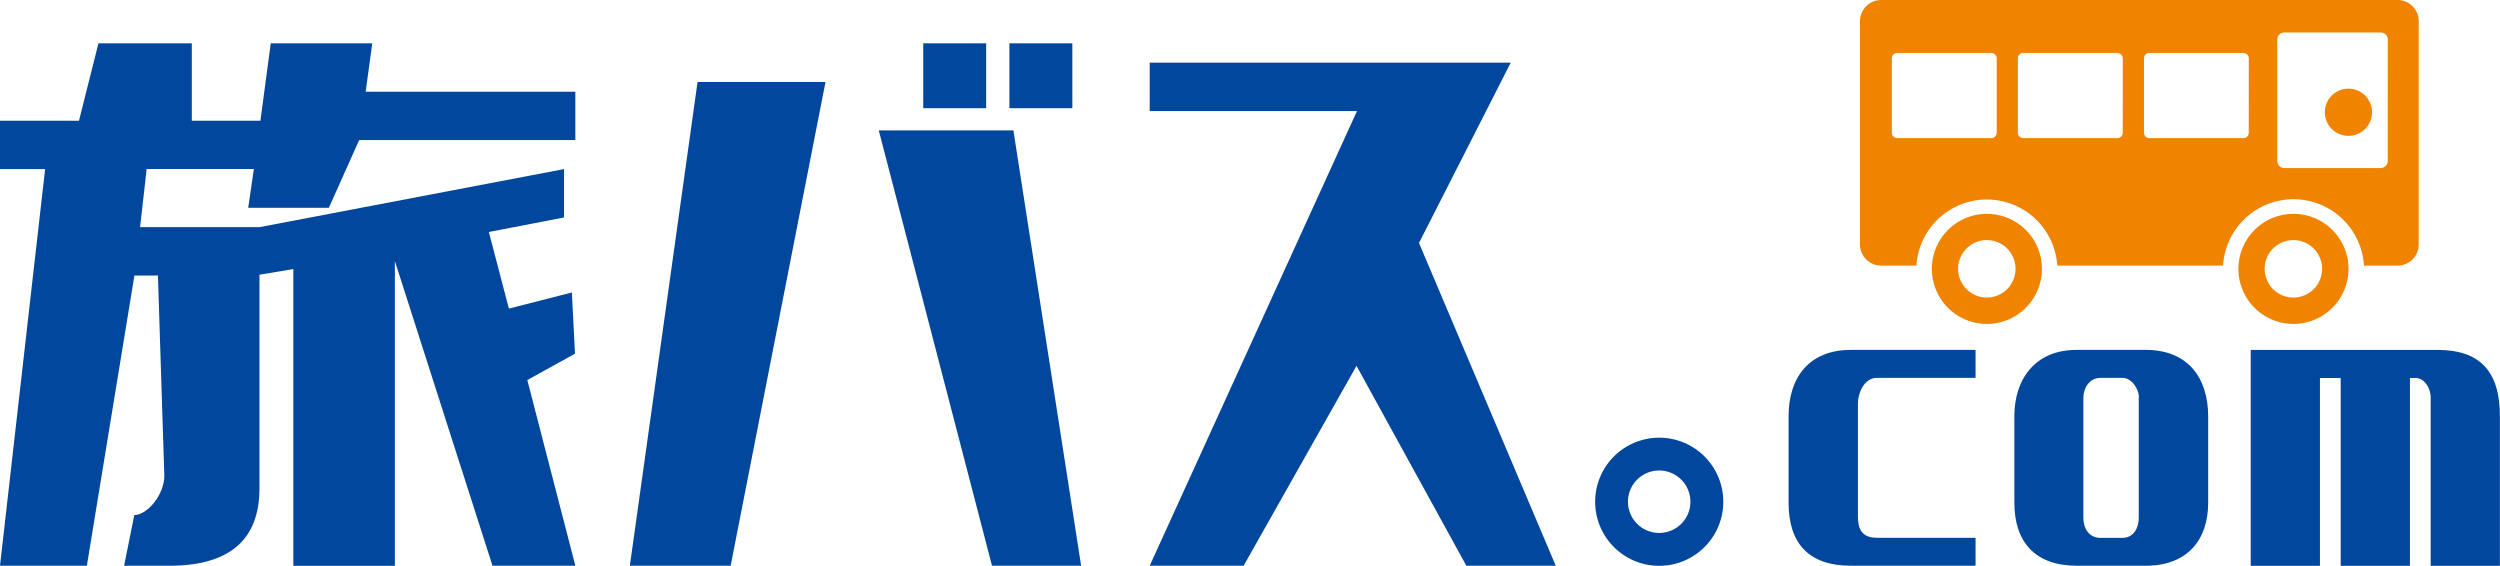 <svg xmlns="http://www.w3.org/2000/svg" viewBox="0 0 708.66 160.38"><defs><style>.cls-1{fill:#f08300;}.cls-2{fill:#00479d;}</style></defs><title>logo</title><g id="レイヤー_2" data-name="レイヤー 2"><g id="レイヤー_1-2" data-name="レイヤー 1"><path class="cls-1" d="M650.1,60.62A15.6,15.6,0,1,0,665.71,76.2,15.58,15.58,0,0,0,650.1,60.62Zm0,23.72a8.14,8.14,0,1,1,8.13-8.14A8.12,8.12,0,0,1,650.1,84.34Z"/><path class="cls-1" d="M563.21,60.62a15.6,15.6,0,1,0,15.6,15.58A15.59,15.59,0,0,0,563.21,60.62Zm0,23.72a8.14,8.14,0,1,1,8.12-8.14A8.14,8.14,0,0,1,563.21,84.34Z"/><path class="cls-1" d="M679.61,0H533.24a6,6,0,0,0-6,6V69.29a6,6,0,0,0,6,6h10a20,20,0,0,1,39.92,0h47a20,20,0,0,1,39.93,0h9.53a6,6,0,0,0,6-6V6A6,6,0,0,0,679.61,0ZM566,37.64a1.55,1.55,0,0,1-1.57,1.51h-26.6a1.54,1.54,0,0,1-1.56-1.51V16.51A1.54,1.54,0,0,1,537.84,15h26.6A1.57,1.57,0,0,1,566,16.51Zm35.72,0a1.54,1.54,0,0,1-1.57,1.51h-26.6A1.53,1.53,0,0,1,572,37.64V16.51A1.53,1.53,0,0,1,573.56,15h26.6a1.57,1.57,0,0,1,1.57,1.54Zm35.72,0a1.53,1.53,0,0,1-1.56,1.51H609.3a1.53,1.53,0,0,1-1.56-1.51V16.51A1.53,1.53,0,0,1,609.3,15h26.59a1.56,1.56,0,0,1,1.56,1.54Zm39.4,8a2,2,0,0,1-2,2H647.53a2,2,0,0,1-2-2V11.21a2,2,0,0,1,2-2h27.32a2,2,0,0,1,2,2Z"/><path class="cls-1" d="M672.39,31.84a6.69,6.69,0,1,1-6.68-6.71A6.69,6.69,0,0,1,672.39,31.84Z"/><path class="cls-2" d="M70.36,58.91l1.6-11H41.57L39.71,64.39H73.55l86.34-16.46V61.64l-21.32,4.12,5.68,21.71,17.85-4.56.89,17.34-13.52,7.48,13.62,52.64H139.61L111.93,74v86.39H83.15V76.27l-9.6,1.6v60.56q0,21.93-25.58,21.94H35.18L38.07,146c3.62,0,8.51-5.68,8.51-11.17L44.77,78.1H38.1L24.62,160.37H0L12.79,47.93H0V34.22H22.39l5.52-21.94H54.37V34.22H73.82l2.93-21.94h28.77L103.65,26h59.44V39.7H101.81L93.22,58.91Z"/><polygon class="cls-2" points="178.54 160.37 197.73 23.25 234 23.25 207.11 160.37 178.54 160.37"/><polygon class="cls-2" points="306.46 160.37 281.2 160.37 249.1 36.96 287.26 36.96 306.46 160.37"/><path class="cls-2" d="M325.9,31.48V17.77H428.23l-26,51.1L441,160.37H415.66L384.52,103.7l-32,56.67H325.9L384.66,31.48Z"/><path class="cls-2" d="M524.67,99.18C512.9,99.18,507,106.89,507,118v24.49c0,11.74,5.89,17.87,17.66,17.87H560v-7.92H532c-5.49,0-5.35-4.26-5.35-7v-31.1c0-2.75,1.7-7.23,5.35-7.23h28V99.18Z"/><path class="cls-2" d="M691,99.19H638v61.19h19.62V107.14h5.88v53.24h19.63V107.14h1.59c2.35,0,4.29,2.62,4.29,5.59v47.65h19.62V118C708.66,105.1,702.78,99.19,691,99.19Z"/><path class="cls-2" d="M608.26,99.18H588.64C576.86,99.18,571,107.49,571,118v24.49c0,11.13,5.88,17.87,17.66,17.87h19.62c11.76,0,17.66-7.34,17.66-17.87V118C625.92,106.89,620,99.18,608.26,99.18Zm-2,13.54v34.12c0,2.74-1.43,5.62-4.57,5.62h-6.28c-3.4,0-4.85-2.88-4.85-5.62V112.72c0-2.72,1.72-5.61,4.85-5.61h6.28C604.08,107.11,606.3,110,606.3,112.72Z"/><rect class="cls-2" x="261.71" y="12.28" width="17.83" height="18.39"/><rect class="cls-2" x="286.13" y="12.28" width="17.84" height="18.39"/><path class="cls-2" d="M470.33,124.07a18.16,18.16,0,1,0,18.16,18.15A18.16,18.16,0,0,0,470.33,124.07Zm0,27a8.85,8.85,0,1,1,8.84-8.85A8.84,8.84,0,0,1,470.33,151.07Z"/></g></g></svg>